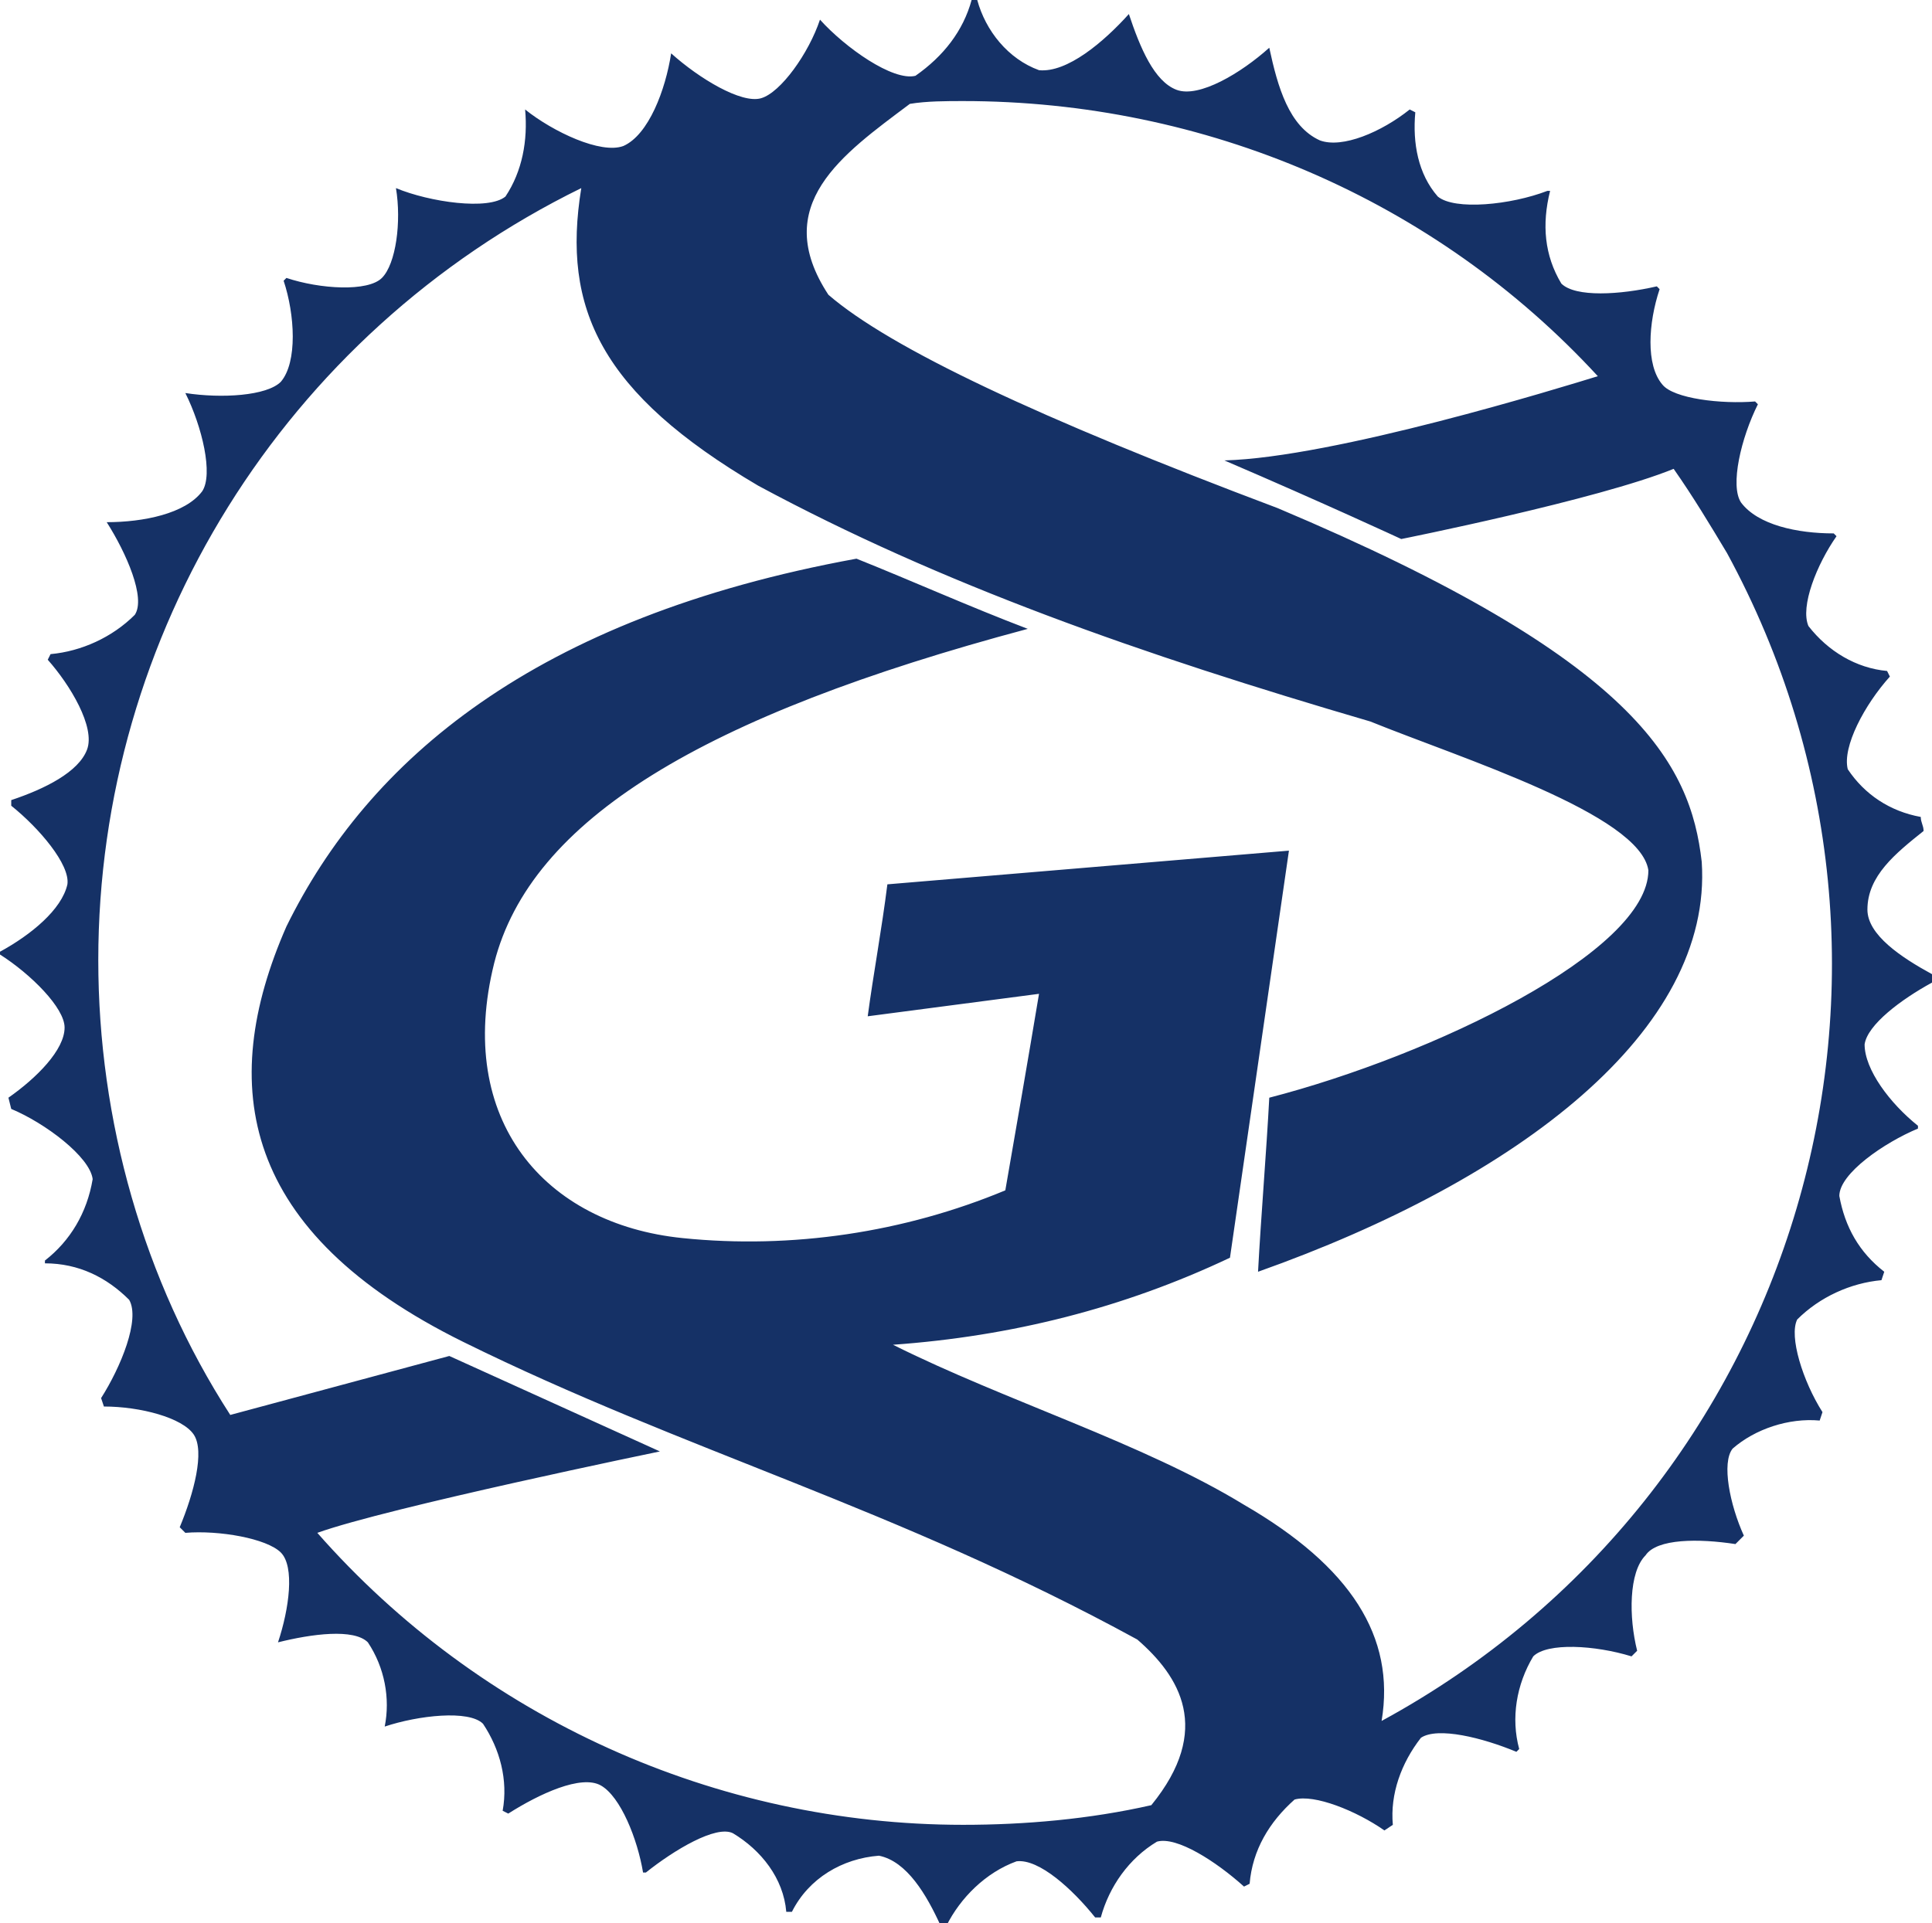 <?xml version="1.0" encoding="utf-8"?>
<!-- Generator: Adobe Illustrator 25.2.3, SVG Export Plug-In . SVG Version: 6.00 Build 0)  -->
<svg version="1.1" id="Capa_1" xmlns="http://www.w3.org/2000/svg" xmlns:xlink="http://www.w3.org/1999/xlink" x="0px" y="0px"
	 viewBox="0 0 68.8 68.5" style="enable-background:new 0 0 68.8 68.5;" xml:space="preserve">
<style type="text/css">
	.st0{fill:#153166;}
</style>
<g id="Capa_2_1_">
	<g id="Capa_1-2">
		<g id="logo">
			<g id="Group-36">
				<g id="Group-28">
					<g>
						<path id="Fill-26" class="st0" d="M21.7,6.6c2.6-1.3,5.3-2.1,8.2-2.4c-2.9,3.1-2.6,5.2,0.2,7.6c4.3,3.5,10.2,4.1,21.2,9.9
							c5.1,2.5,8.7,5.6,8.5,10.2C58.5,37.2,53.1,41,45.6,44c0.1-1.4,0.2-2.7,0.3-4.1c7-2.3,11.6-5,13.4-8c0.9-2.1-2-4.2-9.8-6.8
							c-9-2.4-20.2-6.6-25-10.5C21.8,12.9,20.6,10.3,21.7,6.6 M9.2,51l6.6-1.6l4.9,1.9L11,53.7C10.2,53,9.6,52,9.2,51 M30.5,19.9
							c2,0.8,4,1.7,6.1,2.5c-11.6,3.1-17.7,6.8-19,11.9c-1.4,5.6,1.8,9.3,6.7,9.8c3.9,0.4,7.9-0.2,11.5-1.7c0.4-2.3,0.8-4.6,1.2-7
							l-6.1,0.8c0.2-1.5,0.5-3.1,0.7-4.7c4.8-0.4,9.5-0.8,14.3-1.2l-2.1,14.5c-3.8,1.8-7.8,2.8-12,3.1c4,2,8.9,3.5,12.5,5.7
							c3.8,2.2,5.4,4.7,4.9,7.7c14.9-8.1,20.4-26.7,12.3-41.6c-0.6-1-1.2-2-1.9-3c-2.7,1.1-9.7,2.5-9.7,2.5s-2.8-1.3-6.3-2.8
							c3.9-0.1,12-2.6,13.3-3c-5.8-6.3-14-9.8-22.6-9.8c-0.6,0-1.3,0-1.9,0.1c-2.4,1.8-5,3.6-2.9,6.8c2.2,1.9,7.5,4.4,16,7.6
							c12.8,5.4,14.7,9.1,15.1,12.6c0.4,6-6.5,11.3-15.8,14.6c0.1-1.9,0.3-4.3,0.4-6.2c5.8-1.5,13.5-5.2,13.5-8.1
							c-0.3-2-6.7-4-9.9-5.3c-8.2-2.4-15.3-4.9-21.8-8.4C21.4,14,20,11,20.7,6.7C10.1,11.9,3.5,22.6,3.5,34.2
							c0,5.7,1.6,11.4,4.7,16.2l7.8-2.1l7.5,3.4c0,0-9.7,2-12.2,2.9c5.8,6.6,14.2,10.4,23,10.4c2.2,0,4.5-0.2,6.7-0.7
							c2.2-2.7,1-4.6-0.5-5.9c-8.6-4.7-16.1-6.7-24-10.6S7.7,38.7,10.2,33C13.1,27.1,19,22,30.5,19.9 M34.6,0h0.2
							c0.3,1.1,1.1,2.1,2.2,2.5c1,0.1,2.3-1,3.2-2c0.4,1.2,0.9,2.4,1.7,2.7s2.3-0.6,3.3-1.5l0,0C45.5,3.1,45.9,4.5,47,5
							c0.8,0.3,2.2-0.3,3.2-1.1L50.4,4c-0.1,1.1,0.1,2.2,0.8,3c0.6,0.5,2.6,0.3,3.9-0.2h0.1C54.9,8,55,9.1,55.6,10.1
							c0.5,0.5,2.1,0.4,3.4,0.1l0.1,0.1c-0.4,1.2-0.5,2.7,0.1,3.4c0.4,0.5,2.1,0.7,3.3,0.6l0.1,0.1c-0.6,1.2-1,2.9-0.6,3.5
							c0.6,0.8,2,1.1,3.3,1.1l0.1,0.1c-0.7,1-1.3,2.5-1,3.2c0.7,0.9,1.7,1.5,2.8,1.6l0.1,0.2c-0.9,1-1.7,2.5-1.5,3.3
							c0.6,0.9,1.5,1.5,2.6,1.7c0,0.2,0.1,0.3,0.1,0.5c-1,0.8-2,1.6-2,2.8c0,0.9,1.2,1.7,2.3,2.3V35c-1.1,0.6-2.3,1.5-2.4,2.2
							c0,0.9,0.9,2.1,1.9,2.9v0.1c-1.2,0.5-2.8,1.6-2.8,2.4c0.2,1.1,0.7,2,1.6,2.7L67,45.6c-1.1,0.1-2.2,0.6-3,1.4
							c-0.3,0.6,0.2,2.2,0.9,3.3l-0.1,0.3c-1.1-0.1-2.3,0.3-3.1,1c-0.4,0.5-0.1,2,0.4,3.1L61.8,55c-1.3-0.2-2.8-0.2-3.2,0.4
							C58,56,58,57.6,58.3,58.8L58.1,59c-1.3-0.4-3-0.5-3.5,0c-0.6,1-0.8,2.2-0.5,3.3L54,62.4c-1.2-0.5-2.8-0.9-3.4-0.5
							c-0.7,0.9-1.1,2-1,3.1l-0.3,0.2c-1-0.7-2.5-1.3-3.2-1.1c-0.9,0.8-1.5,1.8-1.6,3l-0.2,0.1c-1-0.9-2.4-1.8-3.1-1.6
							c-1,0.6-1.7,1.6-2,2.7H39c-0.8-1-2-2.1-2.8-2c-1.1,0.4-2,1.3-2.5,2.3h-0.2c-0.5-1.1-1.2-2.3-2.2-2.5c-1.3,0.1-2.5,0.8-3.1,2
							H28c-0.1-1.2-0.9-2.2-1.9-2.8C25.5,65,24,65.9,23,66.7h-0.1c-0.2-1.2-0.8-2.7-1.5-3.1s-2.2,0.3-3.3,1l-0.2-0.1
							c0.2-1.1-0.1-2.2-0.7-3.1c-0.5-0.5-2.3-0.3-3.5,0.1c0.2-1,0-2.1-0.6-3c-0.5-0.5-2-0.3-3.2,0c0.4-1.2,0.6-2.7,0.1-3.2
							s-2.2-0.8-3.4-0.7l-0.2-0.2c0.5-1.2,0.9-2.7,0.5-3.3s-1.9-1-3.2-1l-0.1-0.3c0.7-1.1,1.4-2.8,1-3.5c-0.8-0.8-1.8-1.3-3-1.3
							v-0.1c0.9-0.7,1.5-1.7,1.7-2.9c-0.1-0.8-1.7-2-2.9-2.5l-0.1-0.4c1-0.7,2-1.7,2-2.5c0-0.7-1.2-1.9-2.3-2.6v-0.1
							c1.1-0.6,2.2-1.5,2.4-2.4c0.1-0.7-1-2-2-2.8v-0.2c1.2-0.4,2.4-1,2.7-1.8s-0.6-2.3-1.4-3.2l0.1-0.2c1.1-0.1,2.2-0.6,3-1.4
							c0.4-0.6-0.3-2.2-1-3.3l0,0c1.3,0,2.8-0.3,3.4-1.1c0.4-0.6,0-2.3-0.6-3.5c1.3,0.2,2.9,0.1,3.4-0.4c0.6-0.7,0.5-2.4,0.1-3.6
							l0.1-0.1c1.2,0.4,2.9,0.5,3.4,0s0.7-2,0.5-3.2C15.3,7.2,17.4,7.5,18,7c0.6-0.9,0.8-2,0.7-3.1l0,0c1,0.8,2.7,1.6,3.5,1.3
							c0.9-0.4,1.5-2,1.7-3.3c1,0.9,2.5,1.8,3.2,1.6s1.7-1.6,2.1-2.8c0.9,1,2.6,2.2,3.4,2C33.6,2,34.3,1.1,34.6,0"/>
					</g>
				</g>
			</g>
		</g>
	</g>
</g>
</svg>
